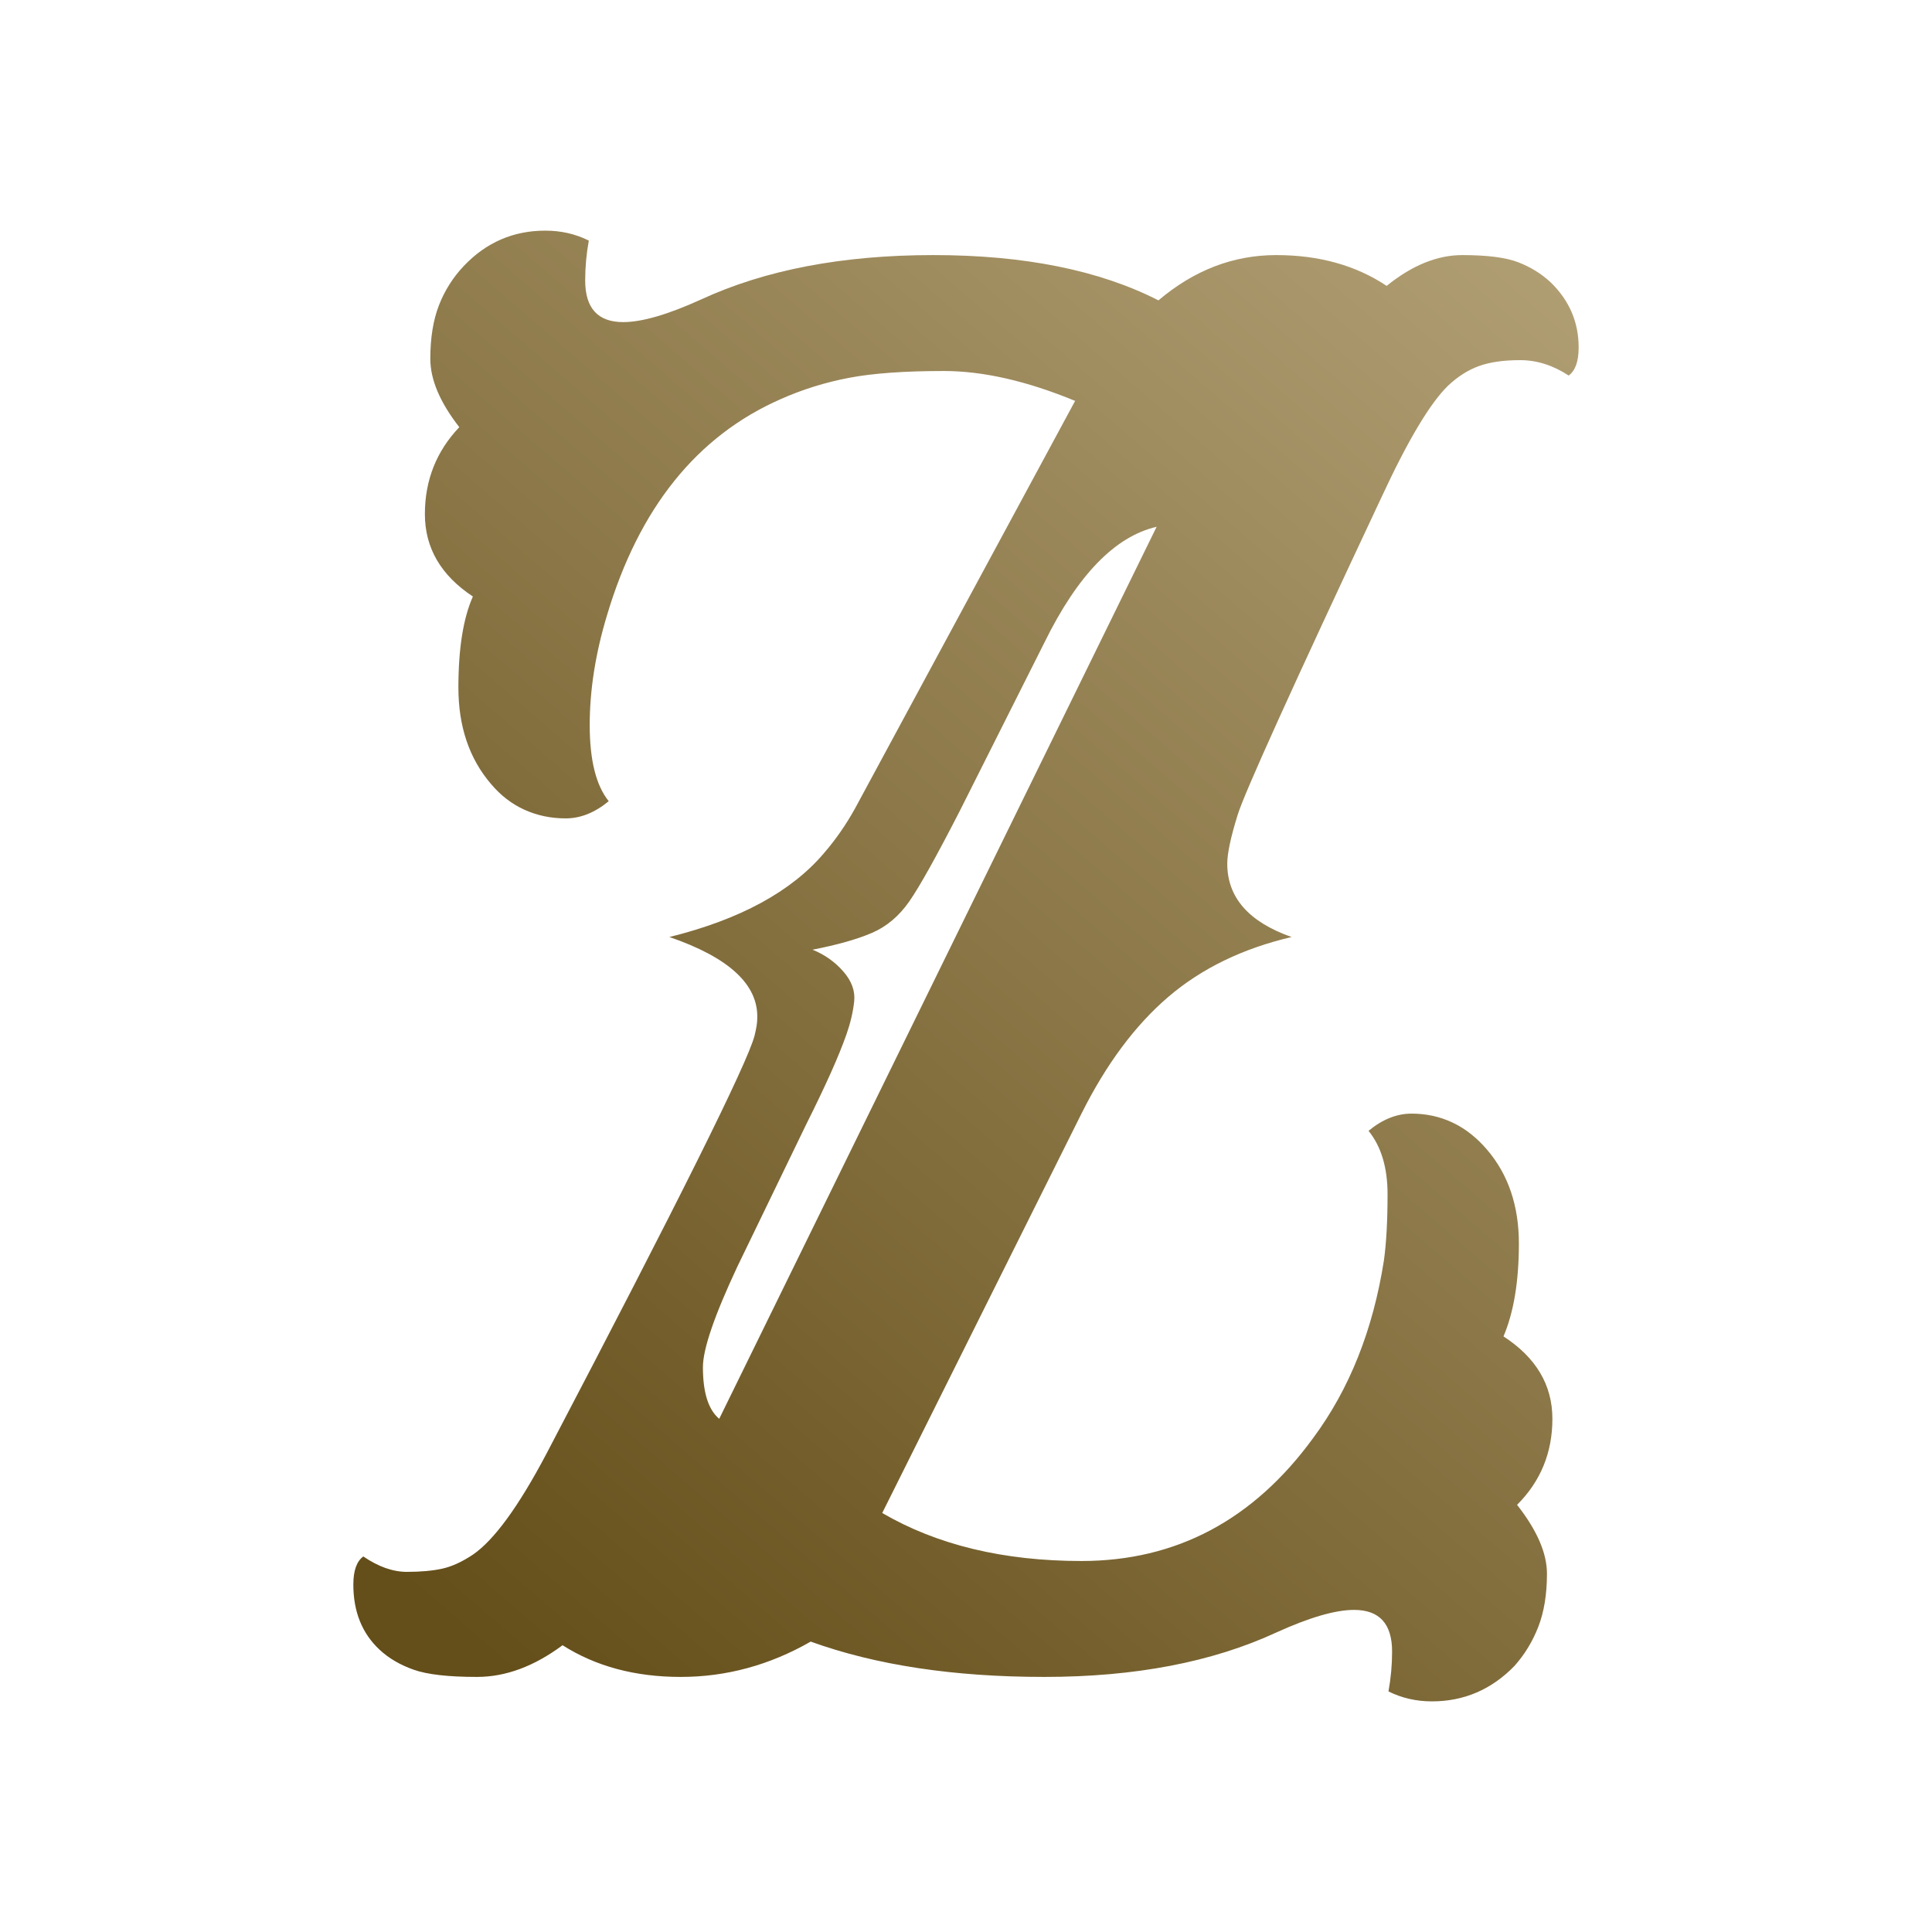 <?xml version="1.0" encoding="UTF-8" standalone="no"?><!DOCTYPE svg PUBLIC "-//W3C//DTD SVG 1.1//EN" "http://www.w3.org/Graphics/SVG/1.1/DTD/svg11.dtd"><svg width="100%" height="100%" viewBox="0 0 300 300" version="1.1" xmlns="http://www.w3.org/2000/svg" xmlns:xlink="http://www.w3.org/1999/xlink" xml:space="preserve" xmlns:serif="http://www.serif.com/" style="fill-rule:evenodd;clip-rule:evenodd;stroke-linejoin:round;stroke-miterlimit:2;"><path id="C" d="M87.352,255.469c-4.407,3.281 -8.836,4.922 -13.29,4.922c-4.453,-0 -7.734,-0.375 -9.843,-1.125c-2.11,-0.75 -3.867,-1.782 -5.274,-3.094c-2.718,-2.531 -4.078,-5.906 -4.078,-10.125c0,-2.156 0.516,-3.61 1.547,-4.36c2.344,1.594 4.594,2.391 6.75,2.391c2.156,0 3.984,-0.164 5.484,-0.492c1.5,-0.328 3.094,-1.055 4.782,-2.18c3.281,-2.25 7.078,-7.453 11.39,-15.609c20.438,-39 31.219,-60.656 32.344,-64.969c0.281,-1.125 0.422,-2.015 0.422,-2.672c0.187,-5.25 -4.359,-9.468 -13.641,-12.656c10.969,-2.719 18.985,-7.078 24.047,-13.078c1.781,-2.063 3.375,-4.359 4.781,-6.891l34.172,-63.281c-7.5,-3.094 -14.297,-4.641 -20.39,-4.641c-6.094,0 -10.992,0.352 -14.696,1.055c-3.703,0.703 -7.242,1.805 -10.617,3.305c-13.031,5.719 -22.031,16.922 -27,33.609c-1.781,5.906 -2.672,11.578 -2.672,17.016c0,5.437 0.985,9.375 2.953,11.812c-2.156,1.782 -4.382,2.672 -6.679,2.672c-2.297,0 -4.43,-0.445 -6.399,-1.336c-1.968,-0.89 -3.703,-2.226 -5.203,-4.008c-3.375,-3.937 -5.062,-8.929 -5.062,-14.976c-0,-6.047 0.75,-10.758 2.25,-14.133c-4.969,-3.281 -7.453,-7.547 -7.453,-12.797c-0,-5.25 1.781,-9.75 5.343,-13.5c-3,-3.844 -4.5,-7.383 -4.5,-10.617c0,-3.234 0.446,-6 1.336,-8.297c0.891,-2.297 2.18,-4.336 3.867,-6.117c3.469,-3.656 7.688,-5.484 12.657,-5.484c2.437,-0 4.687,0.515 6.75,1.546c-0.375,2.063 -0.563,4.125 -0.563,6.188c0,4.312 1.969,6.469 5.906,6.469c2.907,-0 6.938,-1.172 12.094,-3.516c9.938,-4.594 21.961,-6.891 36.071,-6.891c14.109,0 25.757,2.344 34.945,7.032c5.531,-4.688 11.625,-7.032 18.281,-7.032c6.656,0 12.375,1.594 17.156,4.782c3.938,-3.188 7.852,-4.782 11.743,-4.782c3.89,0 6.796,0.375 8.718,1.125c1.922,0.75 3.586,1.782 4.992,3.094c2.907,2.813 4.36,6.188 4.36,10.125c-0,2.156 -0.516,3.61 -1.547,4.36c-2.438,-1.594 -4.945,-2.391 -7.523,-2.391c-2.579,-0 -4.711,0.305 -6.399,0.914c-1.687,0.609 -3.281,1.617 -4.781,3.023c-2.813,2.719 -6.281,8.532 -10.406,17.438c-13.782,29.344 -21.211,45.75 -22.289,49.219c-1.079,3.468 -1.618,6 -1.618,7.593c0,5.25 3.328,9.047 9.985,11.391c-7.594,1.781 -13.969,4.875 -19.125,9.281c-5.157,4.407 -9.657,10.453 -13.5,18.141l-30.938,62.016c8.531,4.968 18.844,7.453 30.938,7.453c14.718,-0 26.718,-6.375 36,-19.125c5.625,-7.594 9.281,-16.782 10.968,-27.563c0.375,-2.719 0.563,-6.14 0.563,-10.265c-0,-4.125 -0.984,-7.407 -2.953,-9.844c2.156,-1.781 4.383,-2.672 6.68,-2.672c2.296,-0 4.429,0.469 6.398,1.406c1.969,0.938 3.75,2.344 5.344,4.219c3.281,3.844 4.922,8.695 4.922,14.555c-0,5.859 -0.797,10.664 -2.391,14.414c5.062,3.281 7.594,7.547 7.594,12.797c-0,5.25 -1.828,9.703 -5.485,13.359c3.094,3.937 4.641,7.5 4.641,10.687c-0,3.188 -0.445,5.93 -1.336,8.227c-0.891,2.297 -2.133,4.336 -3.727,6.117c-3.562,3.656 -7.828,5.484 -12.796,5.484c-2.438,0 -4.688,-0.515 -6.75,-1.546c0.375,-2.063 0.562,-4.125 0.562,-6.188c0,-4.312 -1.969,-6.469 -5.906,-6.469c-2.906,0 -6.938,1.172 -12.094,3.516c-9.937,4.594 -21.937,6.891 -36,6.891c-14.062,-0 -26.156,-1.829 -36.281,-5.485c-6.375,3.656 -13.102,5.485 -20.18,5.485c-7.078,-0 -13.195,-1.641 -18.351,-4.922Zm92.25,-173.672c-6.469,1.5 -12.282,7.5 -17.438,18l-13.219,26.297c-3.562,6.937 -6.14,11.554 -7.734,13.851c-1.594,2.297 -3.539,3.938 -5.836,4.922c-2.297,0.985 -5.367,1.852 -9.211,2.602c1.875,0.75 3.469,1.875 4.781,3.375c1.313,1.5 1.875,3.07 1.688,4.711c-0.188,1.64 -0.586,3.328 -1.195,5.062c-0.61,1.735 -1.43,3.75 -2.461,6.047c-1.032,2.297 -2.297,4.945 -3.797,7.945l-10.688,22.078c-3.562,7.594 -5.344,12.797 -5.344,15.61c0,3.937 0.844,6.609 2.532,8.015l67.922,-138.515Z" style="fill:url(#_Linear1);fill-rule:nonzero;"/><defs><linearGradient id="_Linear1" x1="0" y1="0" x2="1" y2="0" gradientUnits="userSpaceOnUse" gradientTransform="matrix(-179.796,208.009,-208.009,-179.796,255.347,52.381)"><stop offset="0" style="stop-color:#b09e73;stop-opacity:1"/><stop offset="1" style="stop-color:#644e19;stop-opacity:1"/></linearGradient></defs></svg>